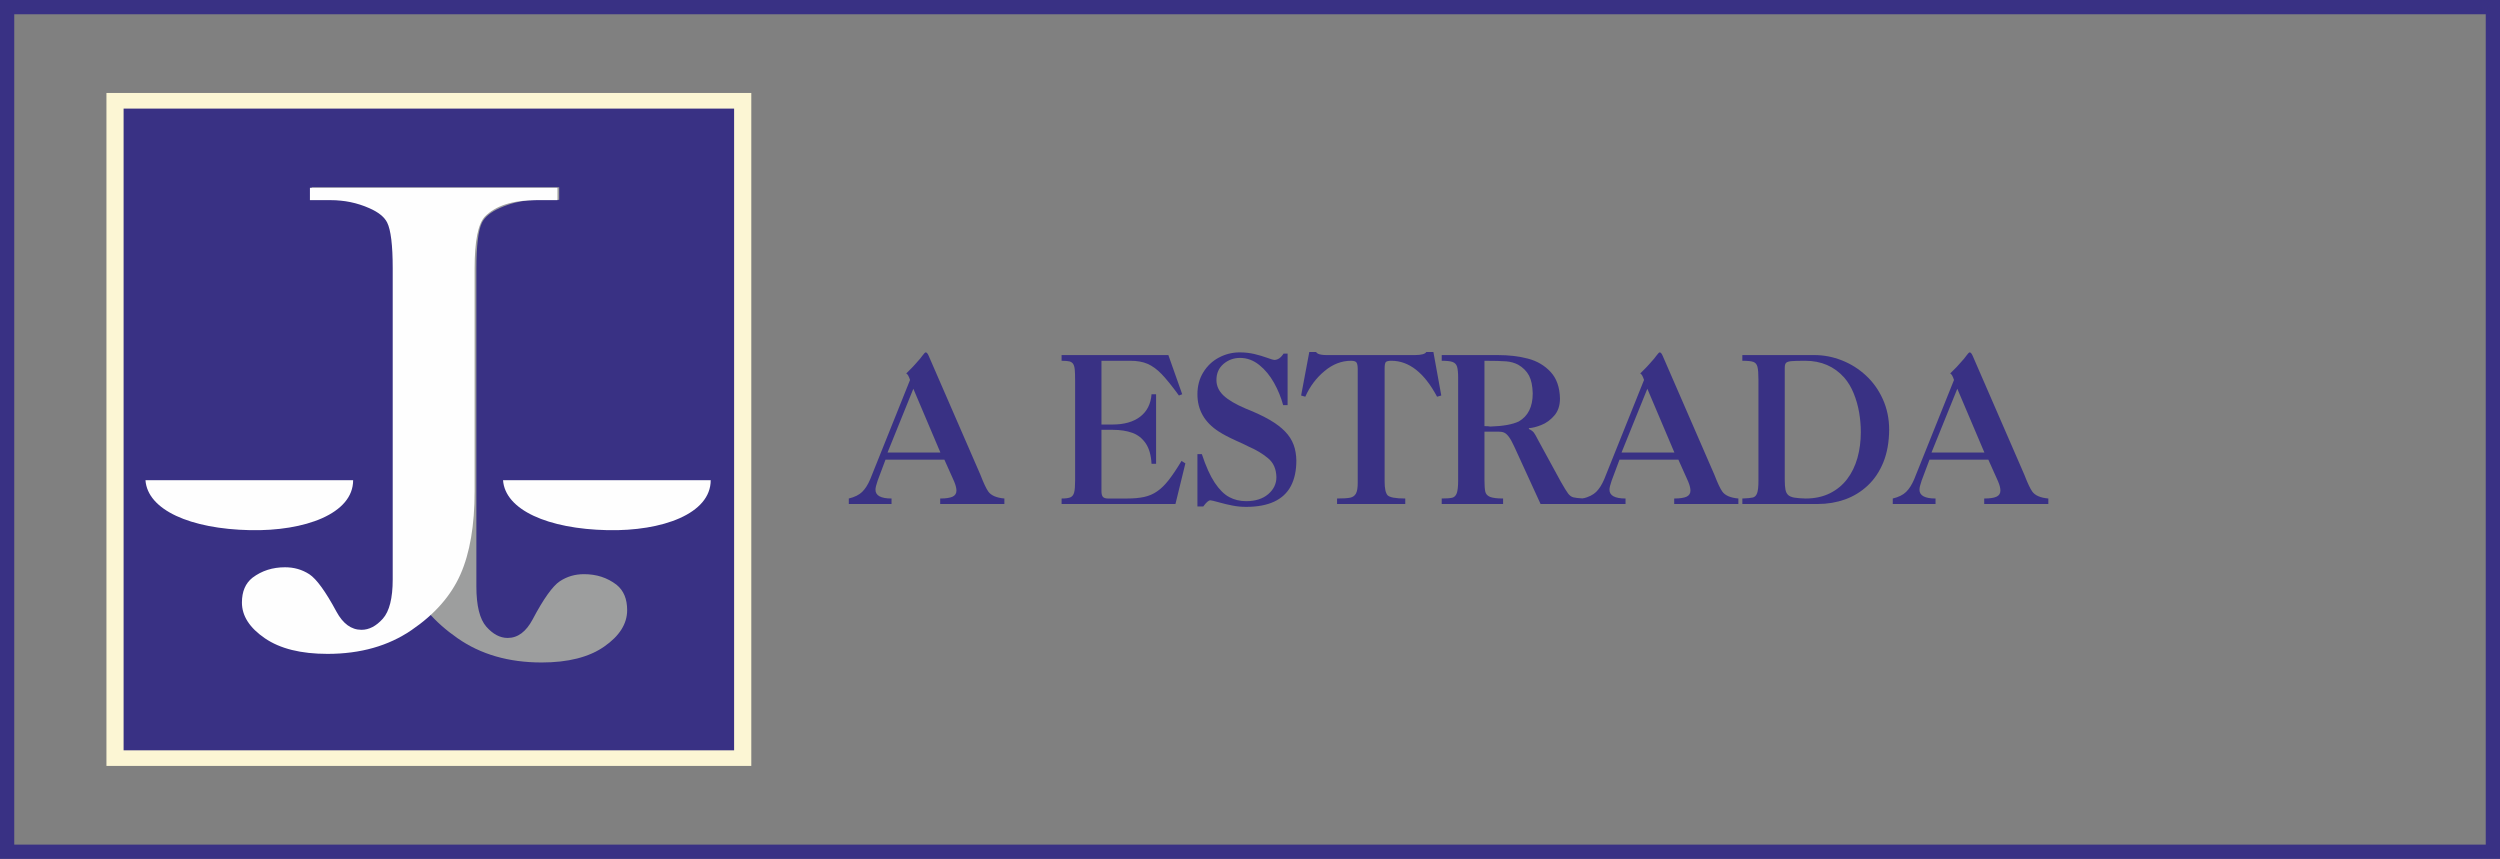 <?xml version="1.0" encoding="UTF-8"?>
<!DOCTYPE svg PUBLIC "-//W3C//DTD SVG 1.1//EN" "http://www.w3.org/Graphics/SVG/1.1/DTD/svg11.dtd">
<!-- Creator: CorelDRAW X8 -->
<svg xmlns="http://www.w3.org/2000/svg" xml:space="preserve" width="61.868mm" height="21.255mm" version="1.1" style="shape-rendering:geometricPrecision; text-rendering:geometricPrecision; image-rendering:optimizeQuality; fill-rule:evenodd; clip-rule:evenodd"
viewBox="0 0 68791 23633"
 xmlns:xlink="http://www.w3.org/1999/xlink">
 <rect x="0" y="0" width="68791" height="23633" fill="#808080" stroke="none"/>
 <defs>
  <style type="text/css">
   <![CDATA[
    .str0 {stroke:#393184;stroke-width:392.275}
    .fil6 {fill:none}
    .fil4 {fill:#FEFEFE}
    .fil0 {fill:#FCF6D4}
    .fil1 {fill:#393184}
    .fil3 {fill:#FEFEFE;fill-rule:nonzero}
    .fil2 {fill:#9D9E9E;fill-rule:nonzero}
    .fil5 {fill:#393184;fill-rule:nonzero}
   ]]>
  </style>
 </defs>
 <g id="Capa_x0020_1">
  <g id="_2668657164416">
   <polygon class="fil0" points="2929,2558 20673,2558 20673,21075 2929,21075 "/>
   <polygon class="fil1" points="3401,2988 20200,2988 20200,20646 3401,20646 "/>
   <path class="fil2" d="M15387 5500l0 -348 -6811 0 0 348 576 0c651,0 1123,154 1418,459 188,203 284,685 284,1450l0 6255c0,961 132,1742 392,2337 260,598 707,1119 1347,1562 635,444 1407,666 2310,666 728,0 1303,-145 1723,-438 420,-292 631,-626 631,-1002 0,-309 -96,-540 -291,-698 -256,-196 -552,-292 -896,-292 -248,0 -467,64 -667,196 -196,131 -448,482 -748,1051 -180,337 -407,508 -687,508 -208,0 -404,-103 -588,-312 -180,-206 -272,-576 -272,-1103l0 -8730c0,-646 52,-1074 152,-1279 76,-158 240,-293 492,-406 336,-151 687,-224 1063,-224l572 0z"/>
   <path class="fil3" d="M8528 5507l0 -340 6811 0 0 340 -576 0c-652,0 -1123,151 -1419,451 -188,199 -284,671 -284,1422l0 6135c0,943 -132,1709 -391,2292 -260,587 -708,1097 -1347,1532 -636,435 -1407,653 -2311,653 -727,0 -1303,-142 -1722,-429 -420,-287 -632,-615 -632,-983 0,-303 96,-530 292,-685 256,-192 552,-286 895,-286 248,0 468,63 668,192 196,129 447,473 747,1031 180,331 408,498 688,498 208,0 403,-101 587,-306 180,-202 272,-564 272,-1081l0 -8563c0,-634 -52,-1053 -152,-1255 -76,-154 -240,-287 -492,-397 -335,-148 -687,-221 -1063,-221l-571 0z"/>
   <path class="fil4" d="M4003 13213l5714 0c1,924 -1331,1406 -2835,1375 -1648,-34 -2822,-559 -2879,-1375z"/>
   <path class="fil4" d="M13842 13213l5714 0c1,924 -1332,1406 -2836,1375 -1647,-34 -2821,-559 -2878,-1375z"/>
  </g>
  <path class="fil5" d="M25041 10455c-34,-106 -69,-166 -105,-179 136,-131 244,-244 321,-338 38,-39 80,-90 124,-151 44,-61 75,-91 92,-91 27,0 54,32 81,95l1423 3273c86,223 158,377 217,461 77,109 225,172 443,192l0 151 -1766 0 0 -151c155,0 269,-17 340,-50 71,-33 107,-89 107,-169 0,-66 -22,-152 -65,-254l-267 -596 -1620 0 -215 574c-40,116 -61,199 -61,253 0,161 148,242 442,242l0 151 -1176 0 0 -151c159,-38 283,-99 368,-182 86,-85 159,-200 221,-347l1096 -2733zm835 1996l-744 -1754 -710 1754 1454 0z"/>
  <path id="1" class="fil5" d="M29583 10467c0,-136 -3,-236 -10,-301 -6,-65 -21,-115 -43,-151 -24,-36 -58,-59 -104,-71 -46,-11 -118,-17 -215,-17l0 -157 2938 0 381 1078 -90 35c-190,-260 -348,-456 -475,-588 -128,-133 -258,-227 -389,-284 -130,-56 -287,-84 -468,-84l-800 0 0 1754 306 0c318,0 572,-72 760,-216 188,-145 292,-350 312,-617l125 0 0 1913 -125 0c-13,-238 -67,-426 -162,-564 -94,-137 -217,-234 -368,-288 -152,-54 -329,-82 -531,-82l-317 0 0 1682c0,80 13,134 40,163 26,29 73,45 140,45l519 0c189,0 348,-15 477,-43 128,-29 247,-78 353,-152 107,-72 211,-174 315,-305 104,-132 224,-310 359,-534l106 67 -273 1118 -3133 0 0 -151c112,0 194,-12 244,-33 50,-23 85,-68 102,-135 18,-69 26,-177 26,-326l0 -2756z"/>
  <path id="2" class="fil5" d="M35308 11148c-57,-211 -140,-415 -251,-614 -111,-199 -247,-363 -407,-492 -161,-129 -338,-194 -528,-194 -174,0 -326,56 -456,166 -129,111 -194,258 -194,442 0,162 65,303 194,426 130,123 334,243 612,361 263,104 483,208 659,310 175,102 317,209 423,319 108,112 185,232 234,362 49,129 74,276 77,438 0,280 -51,514 -152,704 -101,190 -254,332 -460,428 -206,95 -462,143 -771,143 -130,0 -254,-12 -374,-36 -120,-23 -243,-52 -370,-88 -126,-35 -206,-54 -238,-57 -48,0 -114,56 -196,170l-161 0 0 -1440 122 0c110,335 228,596 354,786 126,189 260,321 399,396 140,74 294,112 463,112 257,0 460,-65 610,-193 150,-129 225,-284 225,-466 -4,-224 -80,-399 -229,-522 -150,-125 -327,-232 -535,-321 -43,-24 -162,-80 -358,-169 -197,-89 -352,-172 -467,-247 -389,-251 -584,-592 -584,-1024 0,-228 54,-429 162,-605 108,-175 251,-311 430,-405 179,-95 369,-142 571,-142 143,0 276,15 401,44 125,30 242,64 352,104 111,41 176,60 198,60 96,0 182,-58 256,-174l111 0 0 1418 -122 0z"/>
  <path id="3" class="fil5" d="M37360 10169c0,-98 -11,-162 -34,-194 -23,-32 -73,-48 -151,-48 -261,0 -504,95 -730,284 -226,188 -403,423 -528,705l-115 -33 225 -1197 186 0c6,6 12,14 21,23 8,9 22,18 42,28 20,9 49,17 86,23 38,7 84,10 138,10l2434 0c176,0 280,-29 312,-84l196 0 217 1197 -116 33c-351,-659 -771,-989 -1257,-989 -77,0 -127,11 -151,34 -23,22 -35,80 -35,173l0 3110c0,195 27,323 81,383 57,59 219,90 487,90l0 151 -1877 0 0 -151c166,0 285,-8 359,-22 73,-15 127,-53 160,-112 34,-61 50,-160 50,-299l0 -3115z"/>
  <path id="4" class="fil5" d="M40123 10399c0,-145 -11,-250 -31,-313 -21,-63 -63,-106 -125,-127 -62,-22 -161,-32 -296,-32l0 -157 1543 0c304,0 580,32 831,98 250,66 457,188 622,366 165,178 251,422 258,732 0,194 -53,351 -158,471 -106,121 -225,207 -359,259 -133,52 -246,80 -338,85l0 24c64,29 111,64 139,102 28,39 65,105 111,196l629 1153c91,161 158,268 199,323 43,55 89,90 141,105 51,14 147,25 289,33l0 151 -1187 0 -724 -1580c-55,-122 -106,-212 -150,-270 -45,-59 -88,-97 -128,-114 -41,-18 -89,-26 -145,-26l-90 0 -307 0 0 1322c0,158 8,268 24,333 16,64 59,110 129,139 71,29 191,45 360,45l0 151 -1689 0 0 -151c140,0 238,-8 294,-23 56,-15 96,-57 121,-125 24,-67 37,-183 37,-346l0 -2824zm724 -472l0 1798c74,0 127,4 161,12 351,-11 612,-58 784,-141 256,-147 383,-404 383,-770 -5,-208 -39,-372 -102,-492 -64,-120 -164,-221 -300,-300 -97,-50 -205,-81 -325,-91 -120,-10 -320,-16 -601,-16z"/>
  <path id="5" class="fil5" d="M45238 10455c-34,-106 -69,-166 -105,-179 136,-131 244,-244 321,-338 38,-39 80,-90 124,-151 44,-61 75,-91 92,-91 27,0 55,32 81,95l1423 3273c86,223 158,377 217,461 77,109 225,172 443,192l0 151 -1766 0 0 -151c155,0 269,-17 340,-50 71,-33 107,-89 107,-169 0,-66 -22,-152 -65,-254l-267 -596 -1620 0 -215 574c-40,116 -61,199 -61,253 0,161 148,242 442,242l0 151 -1176 0 0 -151c159,-38 283,-99 368,-182 86,-85 158,-200 221,-347l1096 -2733zm835 1996l-744 -1754 -710 1754 1454 0z"/>
  <path id="6" class="fil5" d="M48386 10455c0,-173 -9,-295 -28,-364 -18,-69 -56,-113 -114,-134 -57,-20 -158,-30 -301,-30l0 -157 1982 0c257,0 508,48 755,145 247,97 469,236 664,418 196,180 351,399 466,654 115,256 173,536 173,840 -3,335 -55,632 -159,890 -104,257 -248,472 -431,643 -183,172 -392,299 -626,383 -235,83 -484,125 -751,125l-2073 0 0 -151c142,-5 239,-15 291,-28 52,-14 91,-53 115,-118 24,-65 37,-178 37,-338l0 -2778zm724 -343l0 3088c0,116 6,207 19,271 12,65 37,114 74,149 37,34 92,58 167,72 75,13 180,22 314,25 250,0 470,-47 662,-141 192,-94 352,-225 480,-392 127,-167 221,-361 284,-583 62,-221 93,-459 93,-712 0,-181 -16,-362 -47,-544 -32,-183 -82,-358 -151,-526 -68,-167 -155,-311 -260,-431 -275,-307 -633,-461 -1072,-461 -181,0 -308,4 -380,10 -73,7 -121,23 -146,47 -24,24 -37,67 -37,128z"/>
  <path id="7" class="fil5" d="M53767 10455c-34,-106 -69,-166 -105,-179 137,-131 244,-244 321,-338 39,-39 80,-90 124,-151 44,-61 75,-91 92,-91 27,0 55,32 82,95l1422 3273c86,223 158,377 217,461 78,109 225,172 443,192l0 151 -1765 0 0 -151c155,0 268,-17 339,-50 71,-33 107,-89 107,-169 0,-66 -21,-152 -65,-254l-267 -596 -1619 0 -216 574c-40,116 -60,199 -60,253 0,161 147,242 442,242l0 151 -1177 0 0 -151c160,-38 283,-99 368,-182 86,-85 159,-200 221,-347l1096 -2733zm836 1996l-745 -1754 -710 1754 1455 0z"/>
  <rect class="fil6 str0" x="196" y="196" width="68399" height="23241"/>
 </g>
</svg>
